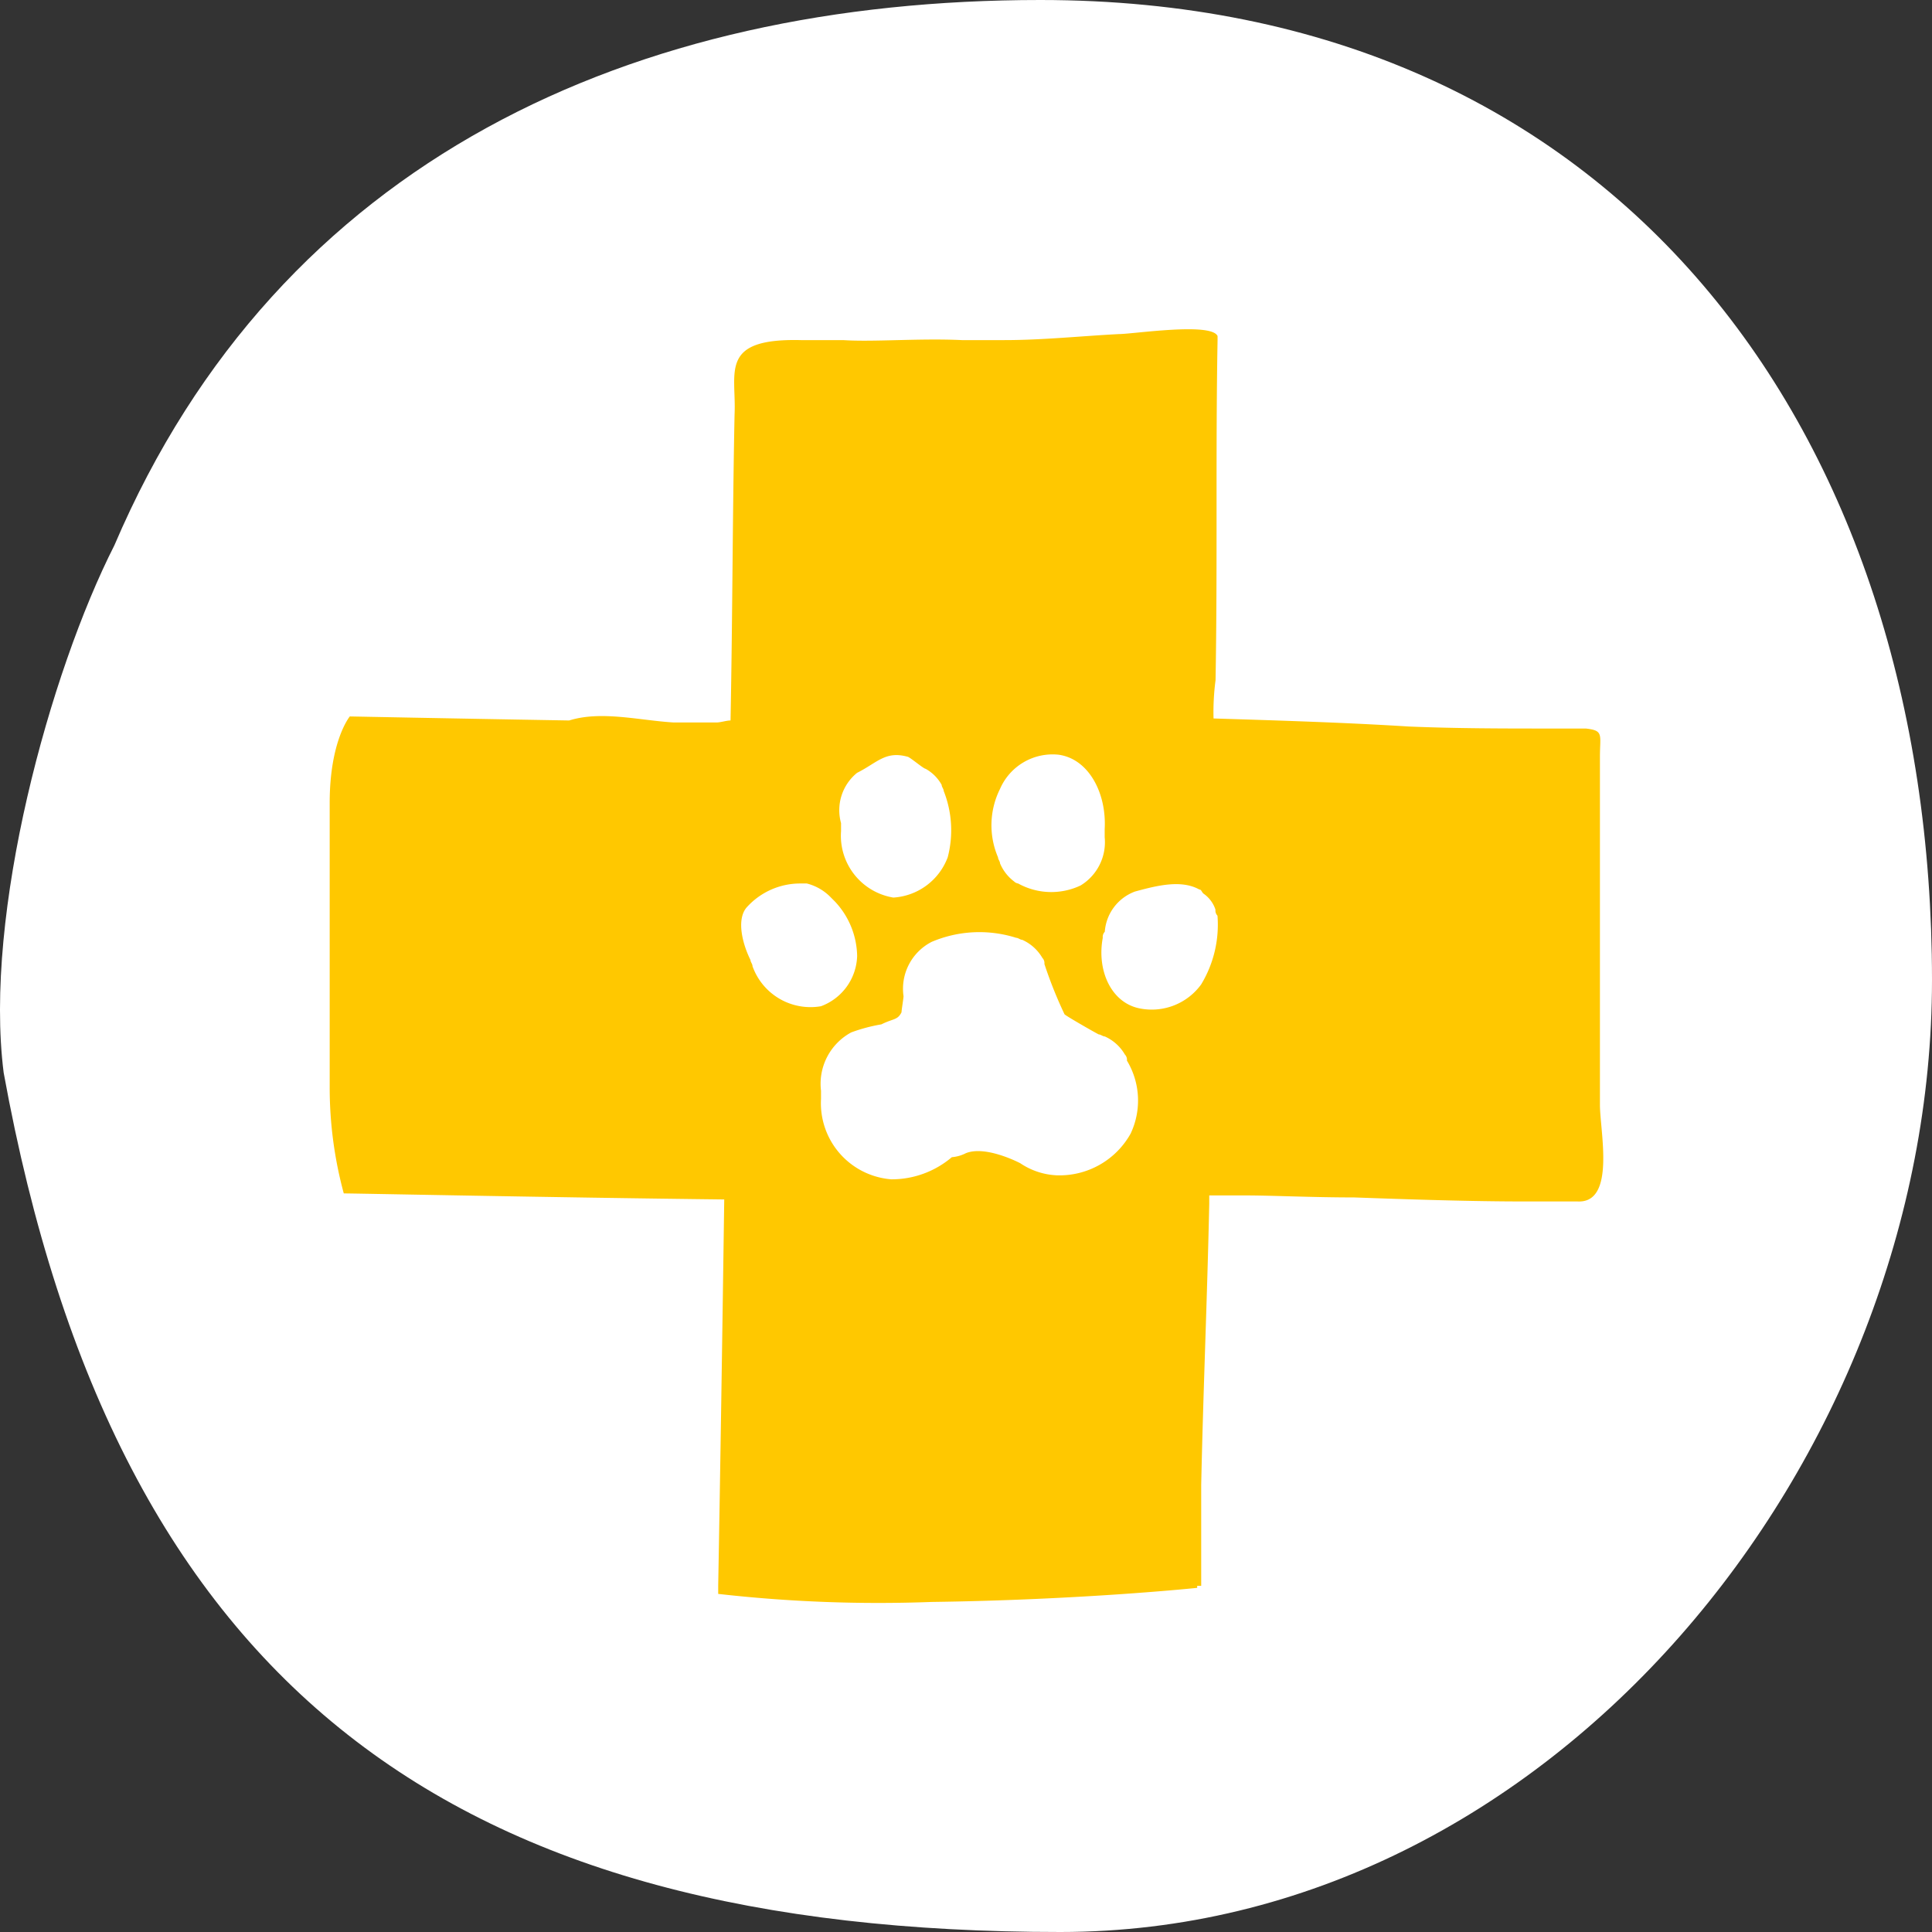 <svg xmlns="http://www.w3.org/2000/svg" width="96" height="96" viewBox="0 0 96 96">
  <rect x="0" y="0" width="96" height="96" fill="#333333" stroke="none"/>
  <g id="DT_Vet_Care" transform="translate(-0.018)">
    <path id="Path_51" data-name="Path 51" d="M5.7,27.1C13.9,7.9,31.506,0,51.71,0,80.415,0,96.018,21.5,96.018,48.7c0,23.8-18.9,47.3-43.308,47.3C22.7,96,5.8,84.1.2,53.3c-1-7.9,2.3-19.9,5.5-26.2" transform="translate(0)" fill="#fff"/>
    <path id="Path_52" data-name="Path 52" d="M79.518,54.9V37.6c0-1.1.2-1.3-.7-1.4h-1.7c-2.4,0-4.7,0-7.1-.1-3.2-.2-6.5-.3-9.7-.4a12.1,12.1,0,0,1,.1-1.9c.1-5.6,0-11.3.1-16.9v-.2c-.3-.7-4.2-.1-4.9-.1-1.9.1-3.8.3-5.7.3h-2.1c-2.1-.1-4.4.1-5.9,0h-2.1c-4.1-.1-3.2,1.6-3.3,3.7-.1,4.9-.1,10-.2,15.2-.2,0-.5.1-.7.1H33.5c-1.7-.1-3.6-.6-5.2-.1-5.9-.1-10.8-.2-10.9-.2,0,0-1,1.2-1,4.3V54a20.129,20.129,0,0,0,.7,5.3c.6,0,10.2.2,18.905.3-.1,7.1-.2,13.7-.3,19.2h0v.4a70.672,70.672,0,0,0,10.6.4c7.5-.1,13.2-.7,13.2-.7v-.1h.2v-5c.1-4.7.3-9.3.4-14v-.4h1.8c1.3,0,3.3.1,5.4.1,2.8.1,5.8.2,8.5.2h2.6C80.318,59.8,79.518,56.2,79.518,54.9ZM49.709,39.2a2.846,2.846,0,0,1,2.9-1.7c1.5.2,2.4,1.9,2.3,3.7v.4a2.515,2.515,0,0,1-1.2,2.4,3.4,3.4,0,0,1-3.1-.1.349.349,0,0,1-.2-.1,2.178,2.178,0,0,1-.7-.9c0-.1-.1-.2-.1-.3A4.045,4.045,0,0,1,49.709,39.2Zm-7.1-.8c1-.5,1.4-1.1,2.5-.8.1,0,.8.6.9.6a2.047,2.047,0,0,1,.8.8c0,.1.1.2.1.3a5.3,5.3,0,0,1,.2,3.3,3.09,3.09,0,0,1-2.7,2,3.113,3.113,0,0,1-2.6-3.3v-.4A2.39,2.39,0,0,1,42.607,38.4Zm-5.2,9.6c0-.1-.1-.2-.1-.3-.4-.8-.7-2-.2-2.6a3.573,3.573,0,0,1,2.7-1.2h.3a2.516,2.516,0,0,1,1.2.7l.2.2a4.049,4.049,0,0,1,1.1,2.7,2.749,2.749,0,0,1-1.8,2.5A3.06,3.06,0,0,1,37.406,48Zm18.805,8.3a4.045,4.045,0,0,1-3.7,2.1,3.512,3.512,0,0,1-1.8-.6s-1.7-.9-2.7-.5a1.855,1.855,0,0,1-.7.2,4.619,4.619,0,0,1-3,1.1,3.793,3.793,0,0,1-3.5-4v-.4a2.9,2.9,0,0,1,1.5-2.9,8.335,8.335,0,0,1,1.5-.4c.6-.3.8-.2,1-.6,0-.1.1-.7.1-.8a2.616,2.616,0,0,1,1.4-2.7,6.063,6.063,0,0,1,4.2-.2c.1,0,.2.1.3.1a2.189,2.189,0,0,1,1,.9.367.367,0,0,1,.1.3,21.577,21.577,0,0,0,1,2.5c.1.1,1.5.9,1.7,1,.1,0,.2.1.3.1a2.189,2.189,0,0,1,1,.9.367.367,0,0,1,.1.3A3.84,3.84,0,0,1,56.211,56.3Zm3.5-7.4a3.034,3.034,0,0,1-3.1,1.2c-1.4-.3-2.1-1.9-1.8-3.5a.367.367,0,0,1,.1-.3,2.307,2.307,0,0,1,1.5-2c1.1-.3,2.3-.6,3.2-.1.1,0,.1.1.2.2a1.555,1.555,0,0,1,.6.8.367.367,0,0,0,.1.3A5.727,5.727,0,0,1,59.712,48.9Z" fill="#ffc800"/>
  </g>
</svg>

